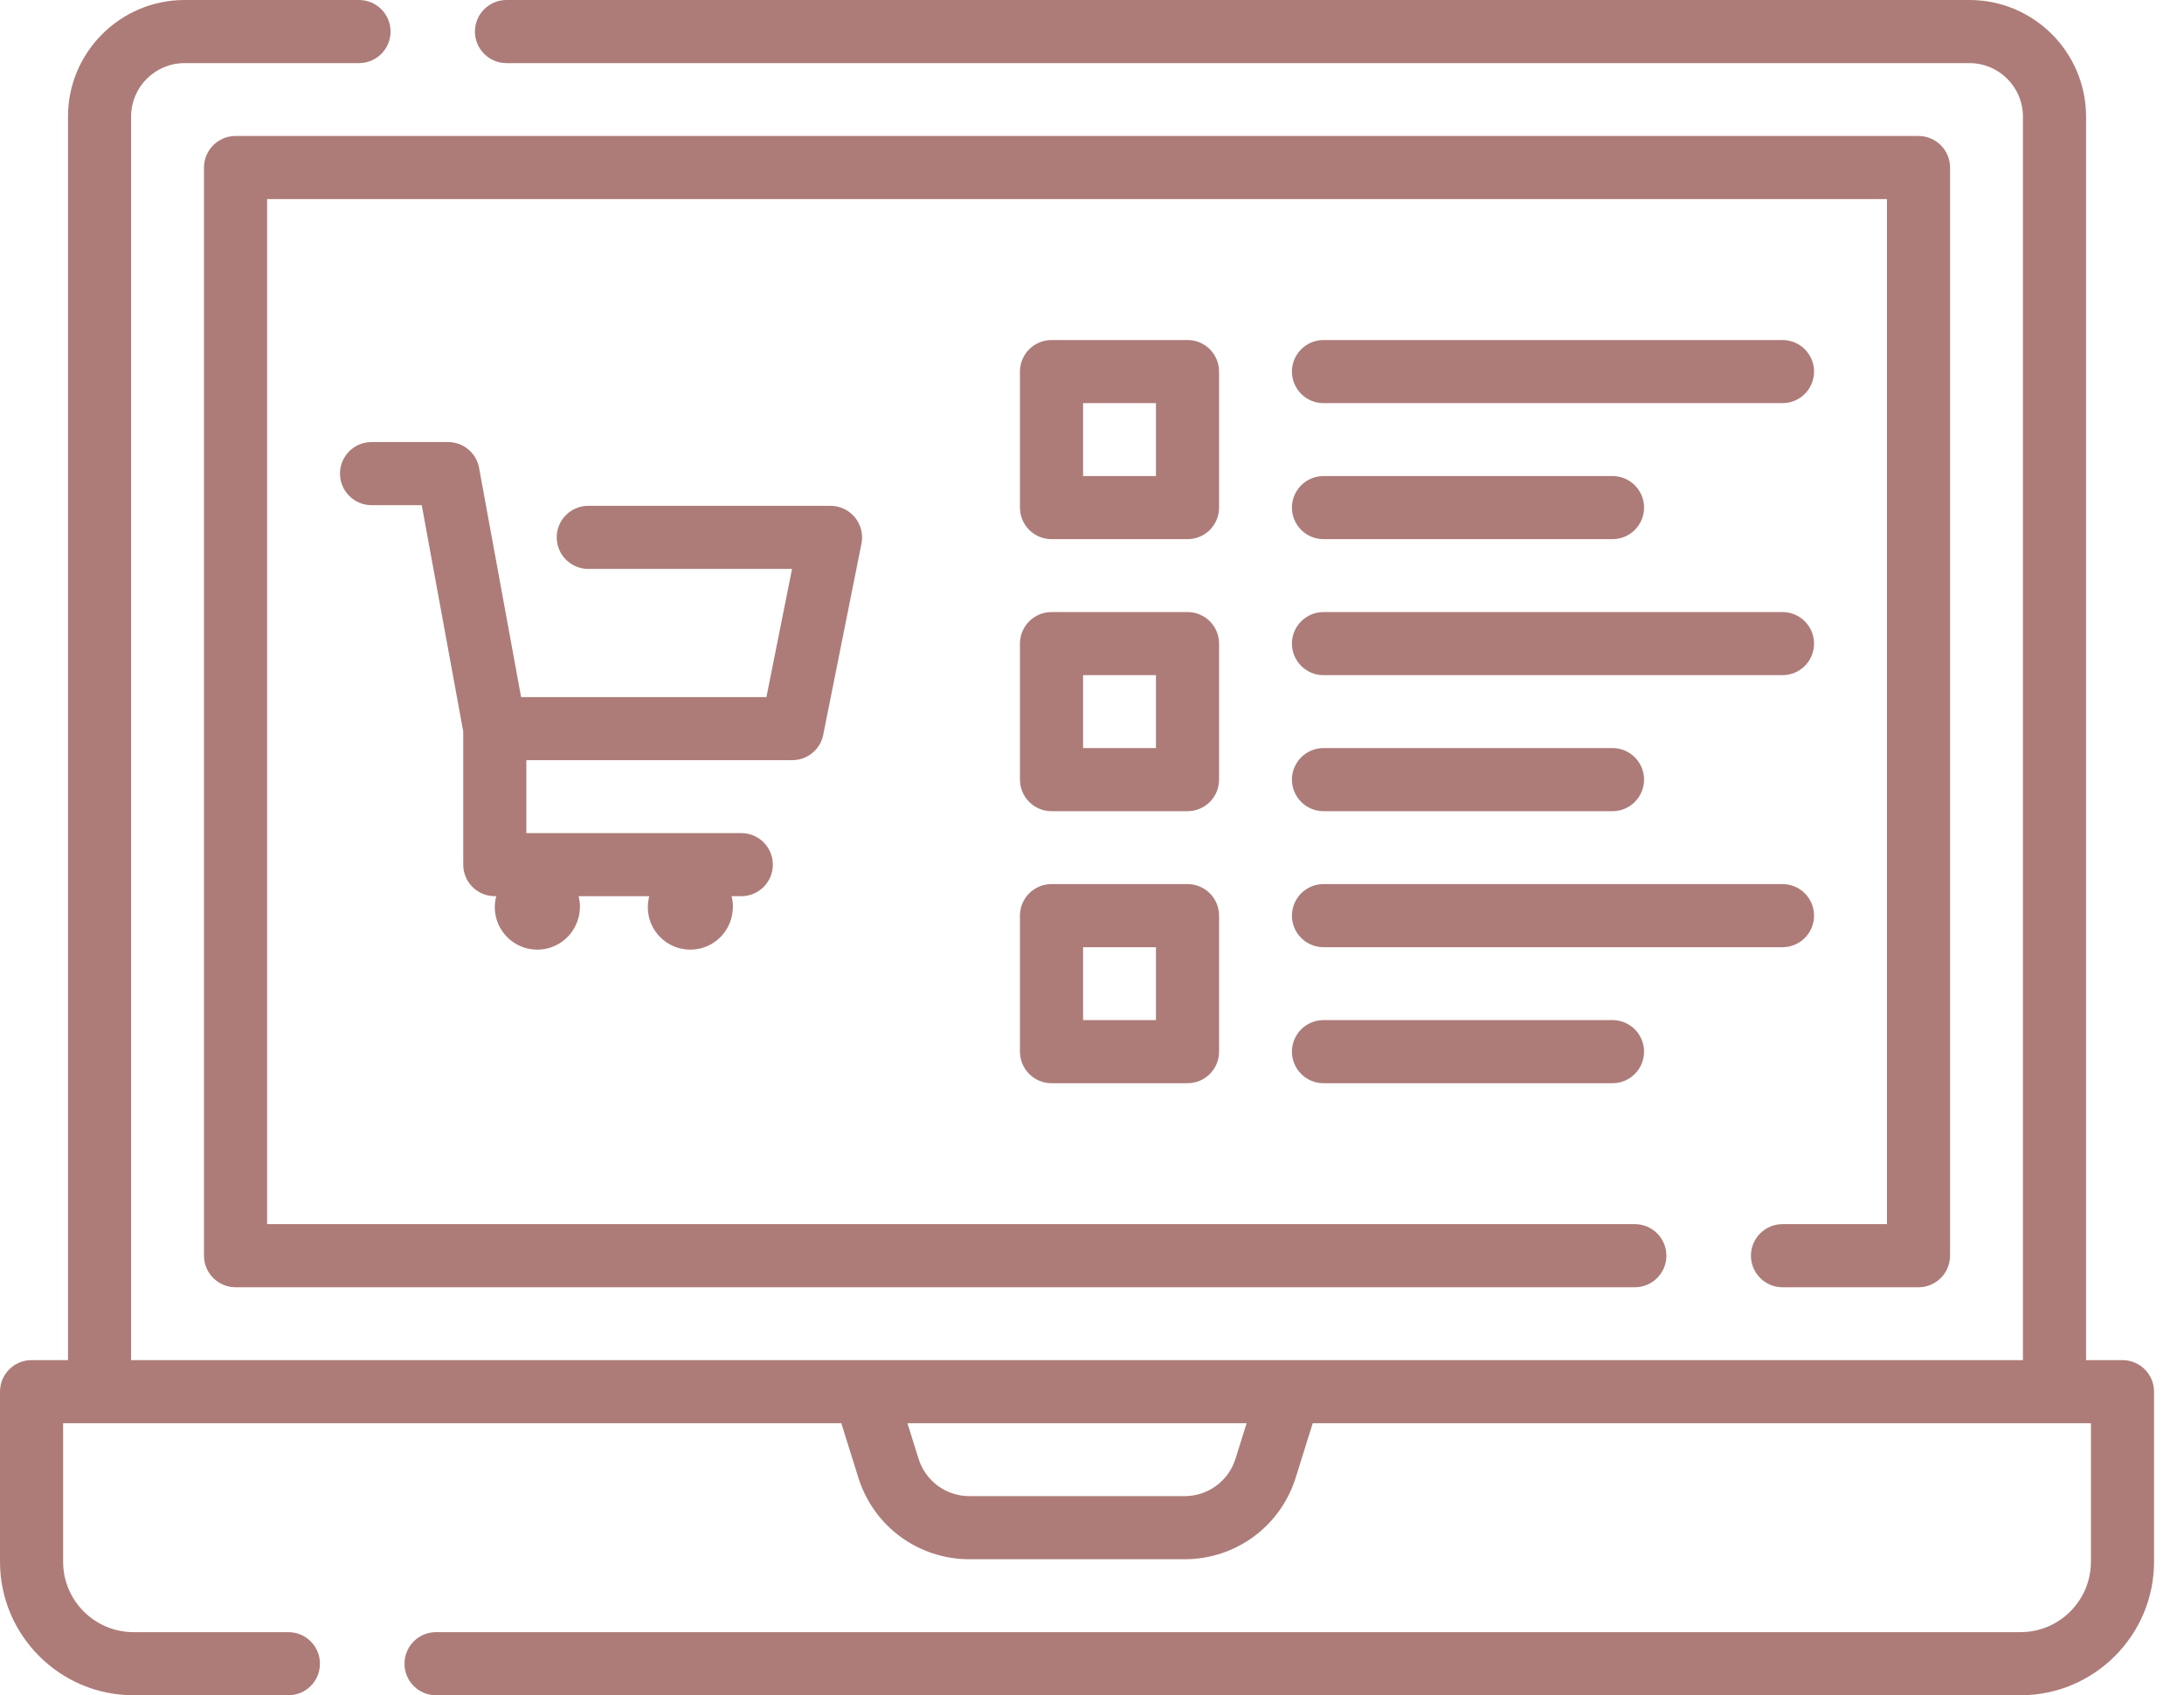 <svg width="67" height="52" viewBox="0 0 67 52" fill="none" xmlns="http://www.w3.org/2000/svg">
<path d="M54.683 39.485H58.855C59.389 39.485 59.823 39.051 59.823 38.517V5.139C59.823 4.605 59.389 4.171 58.855 4.171H7.226C6.692 4.171 6.258 4.605 6.258 5.139V38.517C6.258 39.051 6.692 39.485 7.226 39.485H50.153C50.688 39.485 51.121 39.051 51.121 38.517C51.121 37.982 50.688 37.549 50.153 37.549H8.194V6.107H57.887V37.549H54.683C54.149 37.549 53.715 37.982 53.715 38.517C53.715 39.051 54.149 39.485 54.683 39.485Z" fill="#AE7C78"/>
<path d="M65.113 41.72H63.995V3.575C63.995 1.604 62.391 0 60.419 0H15.538C15.004 0 14.57 0.433 14.57 0.968C14.57 1.503 15.004 1.936 15.538 1.936H60.419C61.323 1.936 62.059 2.671 62.059 3.575V41.72H4.022V3.575C4.022 2.671 4.758 1.936 5.662 1.936H11.013C11.548 1.936 11.981 1.503 11.981 0.968C11.981 0.433 11.548 0 11.013 0H5.662C3.69 0 2.086 1.604 2.086 3.575V41.72H0.968C0.433 41.72 0 42.153 0 42.688V47.904C0 50.162 1.838 52 4.096 52H8.847C9.382 52 9.815 51.567 9.815 51.032C9.815 50.497 9.382 50.064 8.847 50.064H4.096C2.905 50.064 1.936 49.095 1.936 47.904V43.656H25.81L26.33 45.319C26.799 46.82 28.17 47.828 29.742 47.828H36.338C37.911 47.828 39.282 46.82 39.751 45.319L40.271 43.656H64.145V47.904C64.145 49.095 63.176 50.064 61.984 50.064H13.377C12.843 50.064 12.409 50.497 12.409 51.032C12.409 51.567 12.843 52 13.377 52H61.984C64.243 52 66.081 50.162 66.081 47.904V42.688C66.081 42.153 65.647 41.72 65.113 41.72ZM37.903 44.742C37.688 45.43 37.059 45.892 36.338 45.892H29.742C29.021 45.892 28.393 45.43 28.178 44.742L27.838 43.656H38.243L37.903 44.742Z" fill="#AE7C78"/>
<path d="M24.305 23.317C24.767 23.317 25.164 22.992 25.255 22.539L26.428 16.672C26.485 16.388 26.411 16.093 26.227 15.869C26.043 15.645 25.769 15.515 25.479 15.515H18.047C17.513 15.515 17.079 15.948 17.079 16.483C17.079 17.017 17.513 17.451 18.047 17.451H24.298L23.512 21.382H15.986L14.697 14.352C14.613 13.893 14.212 13.559 13.745 13.559H11.398C10.864 13.559 10.43 13.992 10.43 14.527C10.43 15.062 10.864 15.495 11.398 15.495H12.938L14.211 22.438V26.522C14.211 27.056 14.645 27.49 15.179 27.49H15.224C15.196 27.597 15.179 27.709 15.179 27.825C15.179 28.545 15.763 29.129 16.483 29.129C17.074 29.129 17.572 28.736 17.732 28.198C17.77 28.075 17.791 27.945 17.791 27.81C17.791 27.699 17.776 27.592 17.75 27.49H19.918C19.913 27.509 19.907 27.528 19.903 27.548C19.884 27.637 19.873 27.73 19.873 27.826C19.873 28.546 20.456 29.129 21.177 29.129C21.807 29.129 22.333 28.681 22.454 28.086C22.473 27.997 22.484 27.905 22.484 27.81C22.484 27.699 22.469 27.592 22.443 27.49H22.741C23.276 27.49 23.709 27.056 23.709 26.522C23.709 25.987 23.276 25.554 22.741 25.554H16.147V23.318H24.305V23.317Z" fill="#AE7C78"/>
<path d="M37.398 11.398C37.398 10.863 36.965 10.43 36.43 10.43H32.258C31.724 10.43 31.29 10.863 31.29 11.398V15.57C31.29 16.105 31.724 16.538 32.258 16.538H36.43C36.965 16.538 37.398 16.105 37.398 15.57V11.398ZM35.462 14.602H33.226V12.366H35.462V14.602Z" fill="#AE7C78"/>
<path d="M40.602 16.538H49.468C50.002 16.538 50.436 16.105 50.436 15.57C50.436 15.035 50.002 14.602 49.468 14.602H40.602C40.068 14.602 39.634 15.035 39.634 15.57C39.634 16.105 40.068 16.538 40.602 16.538Z" fill="#AE7C78"/>
<path d="M40.602 12.366H54.683C55.217 12.366 55.651 11.932 55.651 11.398C55.651 10.863 55.217 10.43 54.683 10.43H40.602C40.068 10.43 39.634 10.863 39.634 11.398C39.634 11.932 40.068 12.366 40.602 12.366Z" fill="#AE7C78"/>
<path d="M37.398 19.742C37.398 19.207 36.965 18.774 36.43 18.774H32.258C31.724 18.774 31.29 19.207 31.29 19.742V23.914C31.29 24.449 31.724 24.882 32.258 24.882H36.43C36.965 24.882 37.398 24.449 37.398 23.914V19.742ZM35.462 22.946H33.226V20.71H35.462V22.946Z" fill="#AE7C78"/>
<path d="M40.602 24.882H49.468C50.002 24.882 50.436 24.449 50.436 23.914C50.436 23.379 50.002 22.946 49.468 22.946H40.602C40.068 22.946 39.634 23.379 39.634 23.914C39.634 24.449 40.068 24.882 40.602 24.882Z" fill="#AE7C78"/>
<path d="M40.602 20.71H54.683C55.217 20.71 55.651 20.277 55.651 19.742C55.651 19.207 55.217 18.774 54.683 18.774H40.602C40.068 18.774 39.634 19.207 39.634 19.742C39.634 20.277 40.068 20.71 40.602 20.71Z" fill="#AE7C78"/>
<path d="M36.43 27.118H32.258C31.724 27.118 31.29 27.551 31.29 28.086V32.258C31.29 32.793 31.724 33.226 32.258 33.226H36.43C36.965 33.226 37.398 32.793 37.398 32.258V28.086C37.398 27.552 36.965 27.118 36.43 27.118ZM35.462 31.29H33.226V29.054H35.462V31.29Z" fill="#AE7C78"/>
<path d="M40.602 31.29C40.068 31.29 39.634 31.723 39.634 32.258C39.634 32.793 40.068 33.226 40.602 33.226H49.468C50.002 33.226 50.436 32.793 50.436 32.258C50.436 31.723 50.002 31.29 49.468 31.29H40.602Z" fill="#AE7C78"/>
<path d="M55.651 28.086C55.651 27.551 55.217 27.118 54.683 27.118H40.602C40.068 27.118 39.634 27.551 39.634 28.086C39.634 28.621 40.068 29.054 40.602 29.054H54.683C55.217 29.054 55.651 28.621 55.651 28.086Z" fill="#AE7C78"/>
</svg>

